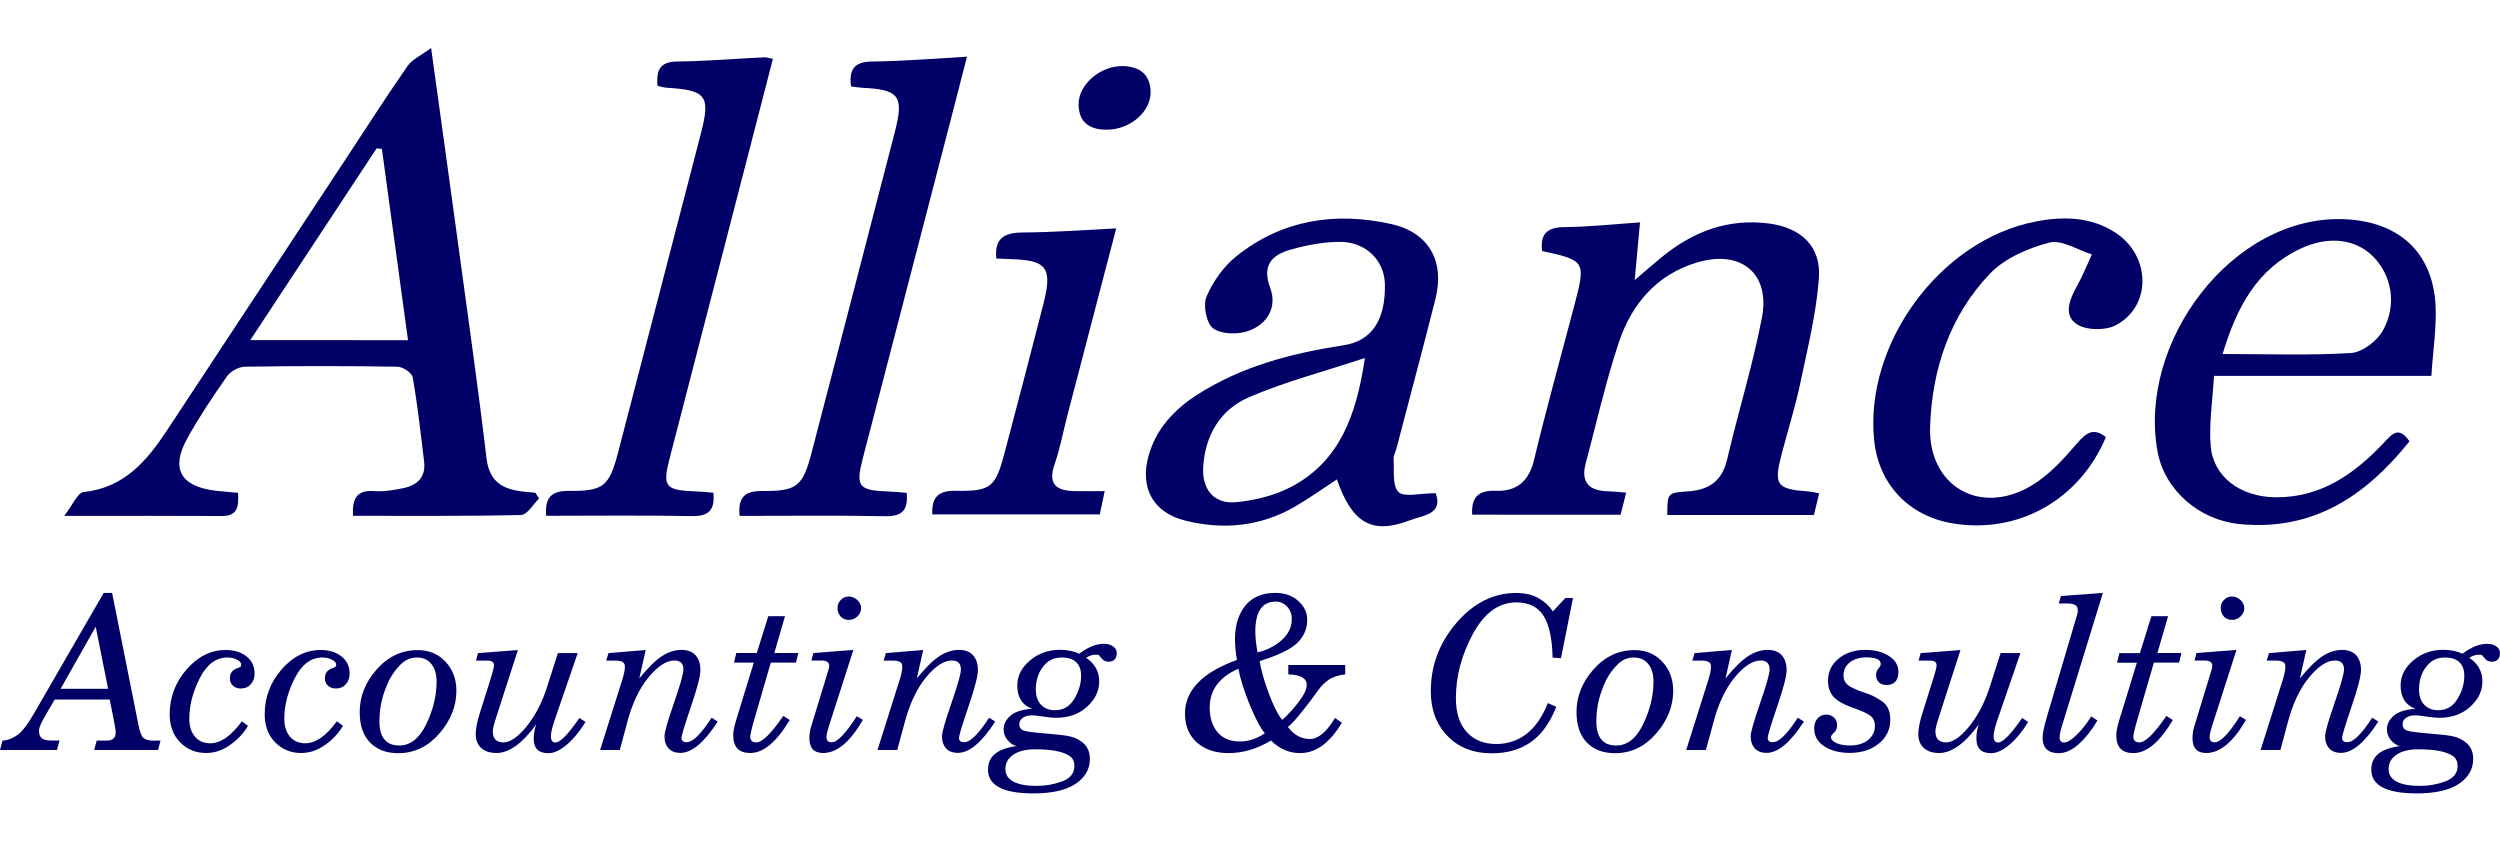 <?xml version="1.0" encoding="utf-8"?>
<!-- Generator: Adobe Illustrator 25.2.1, SVG Export Plug-In . SVG Version: 6.00 Build 0)  -->
<svg version="1.1" id="Capa_1" xmlns="http://www.w3.org/2000/svg" xmlns:xlink="http://www.w3.org/1999/xlink" x="0px" y="0px"
	 viewBox="0 0 250 84.15" style="enable-background:new 0 0 250 84.15;" xml:space="preserve">
<style type="text/css">
	.st0{fill:#000066;}
</style>
<g id="XMLID_1_">
	<g id="XMLID_18_">
		<path id="XMLID_80_" class="st0" d="M0,75l0.25-0.94c0.45-0.01,0.92-0.18,1.42-0.51c0.51-0.33,1.1-1.1,1.78-2.29l6.92-11.97h0.84
			l2.61,13.08c0.14,0.76,0.31,1.23,0.52,1.42c0.22,0.18,0.53,0.27,0.94,0.27h0.77L15.8,75H9.42l0.25-0.94h1.02
			c0.59,0,0.88-0.28,0.88-0.84c0-0.15-0.06-0.56-0.19-1.23l-0.41-2.04H5.47l-0.86,1.48c-0.47,0.78-0.71,1.32-0.71,1.63
			c0,0.35,0.09,0.6,0.27,0.76c0.19,0.15,0.49,0.23,0.91,0.23h0.87L5.7,75H0z M6.06,68.88h4.75l-1.24-6.21L6.06,68.88z"/>
		<path id="XMLID_78_" class="st0" d="M24.19,72.13l0.61,0.45c-0.44,0.75-1.04,1.39-1.8,1.92c-0.76,0.54-1.56,0.8-2.39,0.8
			c-1.02,0-1.88-0.35-2.58-1.05c-0.7-0.7-1.06-1.64-1.06-2.82c0-1.69,0.56-3.19,1.68-4.48c1.13-1.3,2.44-1.95,3.93-1.95
			c0.85,0,1.54,0.22,2.08,0.65c0.54,0.43,0.8,1,0.8,1.69c0,0.45-0.13,0.81-0.38,1.09c-0.25,0.28-0.58,0.42-0.99,0.42
			c-0.32,0-0.59-0.09-0.79-0.28c-0.21-0.19-0.31-0.43-0.31-0.7c0-0.29,0.06-0.51,0.18-0.67c0.12-0.16,0.31-0.29,0.56-0.38
			c0.13-0.04,0.23-0.08,0.29-0.13c0.07-0.04,0.1-0.12,0.1-0.22c0-0.19-0.14-0.36-0.42-0.5c-0.28-0.15-0.6-0.22-0.96-0.22
			c-1.14,0-2.06,0.69-2.76,2.06c-0.7,1.37-1.05,2.73-1.05,4.07c0,0.75,0.19,1.34,0.57,1.79c0.38,0.44,0.89,0.66,1.52,0.66
			c0.51,0,1.03-0.18,1.56-0.54C23.12,73.41,23.65,72.86,24.19,72.13z"/>
		<path id="XMLID_76_" class="st0" d="M33.69,72.13l0.61,0.45c-0.44,0.75-1.04,1.39-1.8,1.92c-0.76,0.54-1.56,0.8-2.39,0.8
			c-1.02,0-1.88-0.35-2.58-1.05c-0.7-0.7-1.06-1.64-1.06-2.82c0-1.69,0.56-3.19,1.68-4.48c1.13-1.3,2.44-1.95,3.93-1.95
			c0.85,0,1.54,0.22,2.08,0.65c0.54,0.43,0.8,1,0.8,1.69c0,0.45-0.13,0.81-0.38,1.09c-0.25,0.28-0.58,0.42-0.99,0.42
			c-0.32,0-0.59-0.09-0.79-0.28c-0.21-0.19-0.31-0.43-0.31-0.7c0-0.29,0.06-0.51,0.18-0.67c0.12-0.16,0.31-0.29,0.56-0.38
			c0.13-0.04,0.23-0.08,0.29-0.13c0.07-0.04,0.1-0.12,0.1-0.22c0-0.19-0.14-0.36-0.42-0.5c-0.28-0.15-0.6-0.22-0.96-0.22
			c-1.14,0-2.06,0.69-2.76,2.06c-0.7,1.37-1.05,2.73-1.05,4.07c0,0.75,0.19,1.34,0.57,1.79c0.38,0.44,0.89,0.66,1.52,0.66
			c0.51,0,1.03-0.18,1.56-0.54C32.62,73.41,33.15,72.86,33.69,72.13z"/>
		<path id="XMLID_73_" class="st0" d="M35.97,71.2c0-1.56,0.57-2.98,1.7-4.26c1.14-1.29,2.51-1.93,4.11-1.93
			c1.13,0,2.05,0.39,2.77,1.16c0.72,0.77,1.09,1.74,1.09,2.91c0,1.53-0.57,2.96-1.7,4.27c-1.14,1.31-2.51,1.97-4.11,1.97
			c-1.17,0-2.11-0.35-2.81-1.05C36.31,73.55,35.97,72.53,35.97,71.2z M37.94,72.1c0,1.63,0.66,2.45,1.99,2.45
			c1.11,0,2.01-0.71,2.7-2.14c0.69-1.44,1.03-2.85,1.03-4.25c0-0.75-0.18-1.34-0.53-1.77c-0.35-0.43-0.83-0.64-1.45-0.64
			c-0.61,0-1.14,0.23-1.6,0.68c-0.46,0.45-0.84,0.97-1.15,1.56c-0.66,1.36-0.98,2.68-0.98,3.97V72.1z"/>
		<path id="XMLID_71_" class="st0" d="M53.61,72.46c-1.39,1.9-2.71,2.84-3.96,2.84c-0.66,0-1.17-0.17-1.54-0.51
			c-0.36-0.34-0.54-0.8-0.54-1.37c0-0.52,0.13-1.21,0.4-2.07l1.17-3.72c0.17-0.56,0.26-0.93,0.26-1.11c0-0.31-0.23-0.46-0.7-0.46
			h-1.1l0.2-0.75L51.79,65l-2.08,6.45c-0.29,0.88-0.43,1.43-0.43,1.64c0,0.4,0.09,0.7,0.27,0.88c0.19,0.18,0.45,0.27,0.79,0.27
			c0.65,0,1.38-0.49,2.21-1.46c0.93-1.11,1.67-2.51,2.19-4.19l1.05-3.28h1.98l-2.29,6.66c-0.26,0.76-0.39,1.31-0.39,1.65
			c0,0.42,0.15,0.63,0.45,0.63c0.48,0,1.28-0.82,2.4-2.45l0.61,0.39c-0.57,0.94-1.19,1.7-1.86,2.27c-0.67,0.57-1.29,0.86-1.85,0.86
			c-0.98,0-1.47-0.48-1.47-1.45C53.37,73.43,53.45,72.96,53.61,72.46z"/>
		<path id="XMLID_69_" class="st0" d="M60.01,75l2.22-7.03c0.17-0.54,0.26-0.98,0.26-1.31c0-0.22-0.08-0.38-0.23-0.46
			c-0.15-0.09-0.39-0.14-0.72-0.14h-0.92l0.23-0.75L64.57,65l-0.64,2.84c0.86-1.05,1.6-1.79,2.24-2.21c0.64-0.42,1.3-0.64,1.99-0.64
			c0.59,0,1.05,0.17,1.38,0.52c0.33,0.35,0.5,0.85,0.5,1.49c0,0.61-0.32,1.83-0.95,3.68c-0.63,1.84-0.94,2.88-0.94,3.13
			c0,0.13,0.04,0.23,0.13,0.3c0.08,0.08,0.21,0.11,0.39,0.11c0.61,0,1.44-0.82,2.49-2.45l0.61,0.39c-1.34,2.08-2.59,3.13-3.74,3.13
			c-0.5,0-0.89-0.15-1.17-0.45c-0.27-0.3-0.41-0.7-0.41-1.21c0-0.4,0.31-1.5,0.94-3.31c0.63-1.81,0.95-2.94,0.95-3.38
			c0-0.59-0.3-0.89-0.91-0.89c-0.79,0-1.66,0.57-2.6,1.71c-0.93,1.14-1.66,2.69-2.16,4.67L61.98,75H60.01z"/>
		<path id="XMLID_67_" class="st0" d="M76.83,61.62h1.67l-1.07,3.68h2.4l-0.23,0.96h-2.52l-1.8,6.2c-0.17,0.65-0.26,1.06-0.26,1.21
			c0,0.16,0.05,0.3,0.14,0.41c0.1,0.1,0.25,0.16,0.47,0.16c0.59,0,1.49-0.88,2.7-2.65L78.97,72c-1.31,2.2-2.63,3.3-3.95,3.3
			c-1.14,0-1.7-0.6-1.7-1.8c0-0.33,0.09-0.8,0.27-1.41l1.79-5.83H73.4l0.23-0.96h2.05L76.83,61.62z"/>
		<path id="XMLID_64_" class="st0" d="M85.68,71.62l0.61,0.37c-1.28,2.21-2.6,3.31-3.97,3.31c-0.47,0-0.82-0.13-1.05-0.38
			c-0.22-0.26-0.33-0.61-0.33-1.07c0-0.41,0.05-0.78,0.15-1.11l1.69-5.54c0.09-0.26,0.14-0.47,0.14-0.63c0-0.35-0.27-0.52-0.82-0.52
			h-0.96l0.2-0.75l4-0.31l-2.48,7.72c-0.14,0.45-0.21,0.79-0.21,1.01c0,0.15,0.04,0.27,0.12,0.37c0.08,0.09,0.21,0.14,0.39,0.14
			C83.72,74.24,84.56,73.37,85.68,71.62z M83.75,60.78c0-0.29,0.11-0.55,0.32-0.78c0.22-0.23,0.49-0.35,0.79-0.35
			c0.33,0,0.62,0.12,0.87,0.35c0.25,0.23,0.38,0.51,0.38,0.83c0,0.31-0.13,0.58-0.38,0.82c-0.25,0.23-0.54,0.34-0.87,0.34
			c-0.32,0-0.59-0.12-0.8-0.34C83.86,61.41,83.75,61.12,83.75,60.78z"/>
		<path id="XMLID_62_" class="st0" d="M87.75,75l2.22-7.03c0.17-0.54,0.26-0.98,0.26-1.31c0-0.22-0.08-0.38-0.23-0.46
			c-0.15-0.09-0.39-0.14-0.72-0.14h-0.92l0.23-0.75L92.32,65l-0.64,2.84c0.86-1.05,1.6-1.79,2.24-2.21c0.64-0.42,1.3-0.64,1.99-0.64
			c0.59,0,1.05,0.17,1.38,0.52c0.33,0.35,0.5,0.85,0.5,1.49c0,0.61-0.32,1.83-0.95,3.68c-0.63,1.84-0.94,2.88-0.94,3.13
			c0,0.13,0.04,0.23,0.13,0.3c0.08,0.08,0.21,0.11,0.39,0.11c0.61,0,1.44-0.82,2.49-2.45l0.61,0.39c-1.34,2.08-2.59,3.13-3.74,3.13
			c-0.5,0-0.89-0.15-1.17-0.45c-0.27-0.3-0.41-0.7-0.41-1.21c0-0.4,0.31-1.5,0.94-3.31c0.63-1.81,0.95-2.94,0.95-3.38
			c0-0.59-0.3-0.89-0.91-0.89c-0.79,0-1.66,0.57-2.6,1.71c-0.93,1.14-1.65,2.69-2.16,4.67L89.72,75H87.75z"/>
		<path id="XMLID_58_" class="st0" d="M111.68,65.31c0,0.26-0.07,0.47-0.21,0.63c-0.14,0.15-0.35,0.23-0.63,0.23
			c-0.13,0-0.26-0.03-0.39-0.09s-0.25-0.17-0.37-0.33l-0.17-0.21c-0.03-0.05-0.15-0.07-0.38-0.07c-0.29,0-0.59,0.1-0.92,0.31
			c0.87,0.58,1.31,1.37,1.31,2.36c0,0.95-0.4,1.79-1.21,2.53c-0.81,0.74-1.85,1.11-3.13,1.11c-0.26,0-0.67-0.04-1.24-0.12
			c-0.56-0.08-0.92-0.13-1.08-0.13c-0.42,0-0.75,0.08-0.98,0.25c-0.23,0.17-0.35,0.38-0.35,0.65c0,0.33,0.17,0.55,0.5,0.65
			c0.34,0.1,1.21,0.2,2.61,0.31c0.93,0.08,1.6,0.16,2,0.26c0.41,0.1,0.78,0.27,1.12,0.52c0.55,0.4,0.83,0.97,0.83,1.72
			c0,1.02-0.48,1.86-1.44,2.5c-0.95,0.63-2.36,0.95-4.21,0.95c-3.02,0-4.54-0.79-4.54-2.38c0-0.64,0.22-1.16,0.67-1.55
			c0.45-0.39,1.18-0.66,2.17-0.8c-0.34-0.1-0.64-0.3-0.9-0.62c-0.25-0.31-0.38-0.67-0.38-1.06c0-0.49,0.22-0.94,0.66-1.34
			c0.44-0.4,1.17-0.64,2.18-0.71c-0.98-0.37-1.47-1.15-1.47-2.33c0-0.96,0.42-1.79,1.26-2.5c0.84-0.71,1.84-1.07,3-1.07
			c0.73,0,1.38,0.13,1.93,0.39c0.88-0.66,1.69-0.99,2.45-0.99c0.4,0,0.71,0.09,0.94,0.26C111.57,64.83,111.68,65.05,111.68,65.31z
			 M107.44,76.6c0-0.44-0.15-0.77-0.45-0.98c-0.63-0.46-1.8-0.69-3.49-0.69c-0.91,0-1.64,0.18-2.17,0.54
			c-0.53,0.36-0.79,0.84-0.79,1.43c0,0.56,0.27,0.98,0.8,1.26c0.54,0.29,1.31,0.43,2.33,0.43c0.87,0,1.72-0.15,2.54-0.45
			C107.03,77.83,107.44,77.32,107.44,76.6z M108.11,67.58c0-0.61-0.17-1.06-0.5-1.37c-0.33-0.31-0.8-0.46-1.42-0.46
			c-0.54,0-0.99,0.13-1.33,0.38c-0.34,0.24-0.63,0.59-0.88,1.03c-0.26,0.54-0.4,1.12-0.4,1.76c0,0.66,0.17,1.18,0.52,1.55
			c0.36,0.37,0.82,0.55,1.39,0.55c0.84,0,1.48-0.37,1.93-1.12C107.88,69.15,108.11,68.37,108.11,67.58z"/>
		<path id="XMLID_54_" class="st0" d="M123.7,65.99c-0.13-0.68-0.2-1.38-0.2-2.12c0-1.34,0.34-2.44,1.02-3.29
			c0.69-0.86,1.69-1.29,3.01-1.29c0.93,0,1.7,0.27,2.29,0.8c0.6,0.53,0.9,1.16,0.9,1.89c0,0.9-0.33,1.67-1,2.32
			c-0.66,0.64-1.92,1.24-3.76,1.81c0.13,0.83,0.43,1.89,0.9,3.18c0.48,1.28,0.93,2.18,1.36,2.7c0.49-0.42,1.02-0.99,1.59-1.72
			c0.57-0.73,0.86-1.32,0.86-1.78c0-0.67-0.61-1.02-1.84-1.05V66.5h5.69v0.94c-0.69,0.07-1.26,0.26-1.7,0.57
			c-0.44,0.31-0.86,0.76-1.26,1.37c-0.26,0.38-0.7,0.95-1.3,1.71c-0.6,0.76-1.09,1.3-1.47,1.61c0.61,0.8,1.34,1.2,2.19,1.2
			c0.84,0,1.68-0.7,2.52-2.1l0.69,0.47c-1.21,2.03-2.61,3.04-4.18,3.04c-1.1,0-2.07-0.42-2.91-1.26c-1.39,0.84-2.8,1.26-4.25,1.26
			c-1.3,0-2.36-0.35-3.16-1.06c-0.79-0.71-1.19-1.67-1.19-2.88C118.49,69.04,120.23,67.24,123.7,65.99z M123.84,66.87
			c-1.92,0.84-2.87,2.14-2.87,3.89c0,1.01,0.26,1.83,0.78,2.46c0.52,0.62,1.28,0.93,2.26,0.93c0.82,0,1.64-0.27,2.48-0.82
			c-0.42-0.47-0.92-1.41-1.51-2.83C124.4,69.07,124.02,67.86,123.84,66.87z M125.76,65.24c0.93-0.22,1.73-0.63,2.4-1.22
			c0.68-0.6,1.02-1.3,1.02-2.1c0-0.51-0.16-0.93-0.47-1.26c-0.31-0.33-0.69-0.5-1.15-0.5c-1.35,0-2.03,1.01-2.03,3.02
			C125.54,63.84,125.62,64.53,125.76,65.24z"/>
		<path id="XMLID_52_" class="st0" d="M154.79,70.31l0.84,0.37c-0.64,1.62-1.49,2.8-2.56,3.54c-1.06,0.74-2.36,1.11-3.91,1.11
			c-1.81,0-3.28-0.57-4.4-1.72c-1.12-1.16-1.68-2.65-1.68-4.47c0-2.59,0.86-4.87,2.57-6.86c1.72-1.99,3.7-2.98,5.95-2.98
			c0.93,0,1.69,0.18,2.29,0.54c0.61,0.36,1.07,0.79,1.4,1.3l1.25-1.34h0.76l-1.2,6.02l-0.84-0.06c-0.04-1.92-0.35-3.32-0.92-4.2
			c-0.56-0.88-1.47-1.32-2.71-1.32c-1.76,0-3.21,1.06-4.35,3.17c-1.13,2.1-1.69,4.24-1.69,6.4c0,1.48,0.37,2.62,1.1,3.41
			c0.73,0.79,1.71,1.18,2.93,1.18c1.13,0,2.13-0.33,3.01-0.99C153.51,72.73,154.23,71.7,154.79,70.31z"/>
		<path id="XMLID_49_" class="st0" d="M157.65,71.2c0-1.56,0.57-2.98,1.7-4.26c1.14-1.29,2.51-1.93,4.11-1.93
			c1.13,0,2.05,0.39,2.77,1.16c0.72,0.77,1.09,1.74,1.09,2.91c0,1.53-0.57,2.96-1.7,4.27c-1.14,1.31-2.51,1.97-4.11,1.97
			c-1.17,0-2.11-0.35-2.81-1.05C158,73.55,157.65,72.53,157.65,71.2z M159.63,72.1c0,1.63,0.66,2.45,1.99,2.45
			c1.11,0,2.01-0.71,2.7-2.14c0.69-1.44,1.03-2.85,1.03-4.25c0-0.75-0.18-1.34-0.53-1.77c-0.35-0.43-0.83-0.64-1.45-0.64
			c-0.61,0-1.14,0.23-1.6,0.68c-0.46,0.45-0.84,0.97-1.15,1.56c-0.65,1.36-0.98,2.68-0.98,3.97V72.1z"/>
		<path id="XMLID_47_" class="st0" d="M168.62,75l2.22-7.03c0.17-0.54,0.26-0.98,0.26-1.31c0-0.22-0.08-0.38-0.23-0.46
			c-0.15-0.09-0.39-0.14-0.72-0.14h-0.92l0.23-0.75l3.73-0.31l-0.64,2.84c0.86-1.05,1.6-1.79,2.24-2.21
			c0.64-0.42,1.3-0.64,1.99-0.64c0.59,0,1.05,0.17,1.38,0.52c0.33,0.35,0.5,0.85,0.5,1.49c0,0.61-0.32,1.83-0.95,3.68
			c-0.63,1.84-0.94,2.88-0.94,3.13c0,0.13,0.04,0.23,0.13,0.3c0.08,0.08,0.21,0.11,0.39,0.11c0.61,0,1.44-0.82,2.49-2.45l0.61,0.39
			c-1.34,2.08-2.59,3.13-3.74,3.13c-0.5,0-0.89-0.15-1.17-0.45c-0.27-0.3-0.41-0.7-0.41-1.21c0-0.4,0.31-1.5,0.94-3.31
			c0.63-1.81,0.95-2.94,0.95-3.38c0-0.59-0.3-0.89-0.91-0.89c-0.79,0-1.66,0.57-2.6,1.71c-0.93,1.14-1.66,2.69-2.16,4.67L170.59,75
			H168.62z"/>
		<path id="XMLID_45_" class="st0" d="M181.42,72.84c0-0.4,0.11-0.72,0.32-0.98c0.22-0.26,0.52-0.4,0.88-0.4
			c0.31,0,0.57,0.1,0.78,0.3c0.21,0.2,0.31,0.45,0.31,0.75c0,0.31-0.09,0.54-0.26,0.71l-0.22,0.21c-0.08,0.09-0.13,0.19-0.13,0.29
			c0,0.22,0.18,0.42,0.54,0.59c0.36,0.16,0.82,0.24,1.36,0.24c0.73,0,1.33-0.18,1.79-0.54c0.47-0.36,0.7-0.84,0.7-1.43
			c0-0.5-0.2-0.87-0.59-1.1c-0.38-0.24-0.98-0.49-1.8-0.77c-0.84-0.31-1.44-0.67-1.79-1.08c-0.34-0.42-0.51-0.93-0.51-1.55
			c0-0.9,0.35-1.64,1.06-2.22c0.7-0.58,1.59-0.87,2.65-0.87c0.99,0,1.79,0.21,2.4,0.62c0.62,0.4,0.93,0.93,0.93,1.57
			c0,0.45-0.11,0.79-0.32,1c-0.22,0.22-0.5,0.32-0.85,0.32c-0.34,0-0.61-0.09-0.79-0.28c-0.18-0.19-0.27-0.42-0.27-0.7
			c0-0.23,0.06-0.44,0.19-0.63c0.04-0.04,0.1-0.1,0.17-0.19c0.07-0.09,0.1-0.19,0.1-0.31c0-0.43-0.48-0.65-1.44-0.65
			c-0.68,0-1.23,0.17-1.65,0.5c-0.42,0.33-0.63,0.76-0.63,1.29c0,0.51,0.23,0.89,0.7,1.15c0.47,0.25,1.01,0.47,1.62,0.66
			c0.42,0.13,0.92,0.38,1.49,0.76c0.58,0.38,0.87,1,0.87,1.86c0,0.98-0.38,1.78-1.15,2.4c-0.76,0.62-1.73,0.93-2.91,0.93
			c-1.05,0-1.91-0.23-2.58-0.68C181.75,74.17,181.42,73.58,181.42,72.84z"/>
		<path id="XMLID_43_" class="st0" d="M197.87,72.46c-1.39,1.9-2.71,2.84-3.96,2.84c-0.66,0-1.17-0.17-1.54-0.51
			c-0.36-0.34-0.54-0.8-0.54-1.37c0-0.52,0.13-1.21,0.4-2.07l1.17-3.72c0.17-0.56,0.26-0.93,0.26-1.11c0-0.31-0.23-0.46-0.7-0.46
			h-1.1l0.2-0.75l3.99-0.31l-2.08,6.45c-0.29,0.88-0.43,1.43-0.43,1.64c0,0.4,0.09,0.7,0.27,0.88c0.19,0.18,0.45,0.27,0.79,0.27
			c0.65,0,1.38-0.49,2.21-1.46c0.93-1.11,1.67-2.51,2.2-4.19l1.05-3.28h1.98l-2.29,6.66c-0.26,0.76-0.39,1.31-0.39,1.65
			c0,0.42,0.15,0.63,0.45,0.63c0.48,0,1.28-0.82,2.4-2.45l0.61,0.39c-0.57,0.94-1.19,1.7-1.86,2.27c-0.67,0.57-1.29,0.86-1.85,0.86
			c-0.98,0-1.47-0.48-1.47-1.45C197.63,73.43,197.71,72.96,197.87,72.46z"/>
		<path id="XMLID_41_" class="st0" d="M207.78,61.04c0-0.26-0.08-0.44-0.25-0.53c-0.16-0.1-0.41-0.16-0.76-0.16h-0.9l0.23-0.75
			l4.19-0.31l-4.1,13.32c-0.15,0.49-0.23,0.86-0.23,1.12c0,0.35,0.15,0.52,0.45,0.52c0.32,0,0.74-0.26,1.26-0.77
			c0.53-0.52,1.02-1.14,1.46-1.84l0.61,0.41c-0.55,0.95-1.17,1.73-1.85,2.35c-0.68,0.61-1.36,0.92-2.02,0.92
			c-1.07,0-1.61-0.52-1.61-1.56c0-0.4,0.15-1.13,0.46-2.18l2.88-9.73C207.73,61.47,207.78,61.2,207.78,61.04z"/>
		<path id="XMLID_39_" class="st0" d="M215.14,61.62h1.67l-1.07,3.68h2.4l-0.23,0.96h-2.52l-1.8,6.2c-0.17,0.65-0.26,1.06-0.26,1.21
			c0,0.16,0.05,0.3,0.14,0.41c0.1,0.1,0.25,0.16,0.47,0.16c0.59,0,1.49-0.88,2.7-2.65l0.64,0.42c-1.31,2.2-2.63,3.3-3.95,3.3
			c-1.14,0-1.7-0.6-1.7-1.8c0-0.33,0.09-0.8,0.27-1.41l1.79-5.83h-1.98l0.23-0.96h2.05L215.14,61.62z"/>
		<path id="XMLID_36_" class="st0" d="M223.99,71.62l0.61,0.37c-1.28,2.21-2.6,3.31-3.97,3.31c-0.47,0-0.82-0.13-1.05-0.38
			c-0.22-0.26-0.33-0.61-0.33-1.07c0-0.41,0.05-0.78,0.15-1.11l1.69-5.54c0.09-0.26,0.14-0.47,0.14-0.63c0-0.35-0.27-0.52-0.82-0.52
			h-0.96l0.2-0.75l4-0.31l-2.48,7.72c-0.14,0.45-0.21,0.79-0.21,1.01c0,0.15,0.04,0.27,0.12,0.37c0.08,0.09,0.21,0.14,0.39,0.14
			C222.04,74.24,222.88,73.37,223.99,71.62z M222.07,60.78c0-0.29,0.11-0.55,0.32-0.78c0.22-0.23,0.49-0.35,0.79-0.35
			c0.33,0,0.62,0.12,0.87,0.35c0.25,0.23,0.38,0.51,0.38,0.83c0,0.31-0.13,0.58-0.38,0.82c-0.25,0.23-0.54,0.34-0.87,0.34
			c-0.32,0-0.59-0.12-0.8-0.34C222.18,61.41,222.07,61.12,222.07,60.78z"/>
		<path id="XMLID_28_" class="st0" d="M226.06,75l2.22-7.03c0.17-0.54,0.26-0.98,0.26-1.31c0-0.22-0.08-0.38-0.23-0.46
			c-0.15-0.09-0.39-0.14-0.72-0.14h-0.92l0.23-0.75l3.73-0.31l-0.64,2.84c0.86-1.05,1.6-1.79,2.24-2.21
			c0.64-0.42,1.3-0.64,1.99-0.64c0.59,0,1.05,0.17,1.38,0.52c0.33,0.35,0.5,0.85,0.5,1.49c0,0.61-0.32,1.83-0.95,3.68
			c-0.63,1.84-0.94,2.88-0.94,3.13c0,0.13,0.04,0.23,0.13,0.3c0.08,0.08,0.21,0.11,0.39,0.11c0.61,0,1.44-0.82,2.49-2.45l0.61,0.39
			c-1.34,2.08-2.59,3.13-3.74,3.13c-0.5,0-0.89-0.15-1.17-0.45c-0.27-0.3-0.41-0.7-0.41-1.21c0-0.4,0.31-1.5,0.94-3.31
			c0.63-1.81,0.95-2.94,0.95-3.38c0-0.59-0.3-0.89-0.91-0.89c-0.79,0-1.66,0.57-2.6,1.71c-0.93,1.14-1.66,2.69-2.16,4.67L228.04,75
			H226.06z"/>
		<path id="XMLID_19_" class="st0" d="M250,65.31c0,0.26-0.07,0.47-0.21,0.63c-0.14,0.15-0.35,0.23-0.63,0.23
			c-0.13,0-0.26-0.03-0.39-0.09c-0.13-0.06-0.25-0.17-0.37-0.33l-0.17-0.21c-0.03-0.05-0.15-0.07-0.38-0.07
			c-0.29,0-0.59,0.1-0.92,0.31c0.87,0.58,1.31,1.37,1.31,2.36c0,0.95-0.4,1.79-1.21,2.53c-0.81,0.74-1.85,1.11-3.13,1.11
			c-0.26,0-0.67-0.04-1.24-0.12c-0.56-0.08-0.92-0.13-1.08-0.13c-0.42,0-0.75,0.08-0.98,0.25c-0.23,0.17-0.34,0.38-0.34,0.65
			c0,0.33,0.17,0.55,0.5,0.65c0.34,0.1,1.21,0.2,2.61,0.31c0.93,0.08,1.6,0.16,2,0.26c0.41,0.1,0.78,0.27,1.12,0.52
			c0.55,0.4,0.83,0.97,0.83,1.72c0,1.02-0.48,1.86-1.44,2.5c-0.95,0.63-2.36,0.95-4.21,0.95c-3.02,0-4.54-0.79-4.54-2.38
			c0-0.64,0.22-1.16,0.67-1.55c0.45-0.39,1.18-0.66,2.17-0.8c-0.34-0.1-0.64-0.3-0.9-0.62c-0.25-0.31-0.38-0.67-0.38-1.06
			c0-0.49,0.22-0.94,0.66-1.34c0.44-0.4,1.17-0.64,2.18-0.71c-0.98-0.37-1.47-1.15-1.47-2.33c0-0.96,0.42-1.79,1.26-2.5
			c0.84-0.71,1.84-1.07,3-1.07c0.73,0,1.38,0.13,1.93,0.39c0.88-0.66,1.69-0.99,2.45-0.99c0.4,0,0.71,0.09,0.94,0.26
			C249.89,64.83,250,65.05,250,65.31z M245.76,76.6c0-0.44-0.15-0.77-0.45-0.98c-0.63-0.46-1.8-0.69-3.49-0.69
			c-0.91,0-1.64,0.18-2.17,0.54c-0.53,0.36-0.79,0.84-0.79,1.43c0,0.56,0.27,0.98,0.8,1.26c0.54,0.29,1.31,0.43,2.33,0.43
			c0.87,0,1.72-0.15,2.54-0.45C245.35,77.83,245.76,77.32,245.76,76.6z M246.43,67.58c0-0.61-0.17-1.06-0.5-1.37
			c-0.33-0.31-0.8-0.46-1.42-0.46c-0.54,0-0.99,0.13-1.33,0.38c-0.34,0.24-0.63,0.59-0.88,1.03c-0.26,0.54-0.4,1.12-0.4,1.76
			c0,0.66,0.17,1.18,0.52,1.55c0.36,0.37,0.82,0.55,1.39,0.55c0.84,0,1.48-0.37,1.93-1.12C246.2,69.15,246.43,68.37,246.43,67.58z"
			/>
	</g>
	<g id="XMLID_2_">
		<path id="XMLID_15_" class="st0" d="M53.91,49.85c-0.6,0.58-1.19,1.64-1.81,1.65c-5.59,0.13-11.19,0.08-16.8,0.08
			c-0.09-1.7,0.35-2.6,2.11-2.47c0.95,0.07,1.94-0.1,2.89-0.29c1.41-0.28,2.3-1.09,2.11-2.66c-0.34-2.82-0.65-5.64-1.14-8.43
			c-0.08-0.45-0.99-1.05-1.53-1.06c-5.08-0.08-10.17-0.08-15.25,0c-0.61,0.01-1.44,0.45-1.79,0.96c-1.41,2.01-2.79,4.07-3.98,6.22
			c-1.67,3.03-0.67,4.78,2.81,5.22c0.73,0.09,1.46,0.13,2.28,0.21c0.04,1.29,0.04,2.33-1.63,2.32c-5-0.03-10.01-0.01-15.76-0.01
			c0.86-1.1,1.33-2.31,1.93-2.38c4.04-0.43,6.31-3.08,8.34-6.16C22.65,34,28.61,24.95,34.57,15.91c2.05-3.12,4.07-6.26,6.2-9.33
			c0.45-0.64,1.29-1,2.34-1.78c0.99,7.16,1.9,13.66,2.78,20.16c0.94,6.95,1.94,13.9,2.76,20.87c0.36,3.06,2.53,3.27,4.88,3.44
			C53.66,49.47,53.79,49.66,53.91,49.85z M40.8,34.02c-0.88-6.48-1.75-12.8-2.61-19.13c-0.18-0.02-0.35-0.03-0.53-0.05
			c-4.16,6.31-8.31,12.62-12.63,19.17C30.49,34.02,35.52,34.02,40.8,34.02z"/>
		<path id="XMLID_14_" class="st0" d="M147.22,51.47c-0.11-1.83,0.67-2.45,2.41-2.39c2.03,0.07,3.26-0.95,3.77-3.07
			c1.24-5.15,2.66-10.26,4.01-15.38c1.19-4.51,1.15-4.58-3.2-5.53c-0.2-1.69,0.48-2.38,2.24-2.39c2.44-0.02,4.87-0.29,7.55-0.47
			c-0.18,1.99-0.34,3.66-0.53,5.77c1.12-0.95,1.93-1.67,2.77-2.35c3.09-2.51,6.55-3.82,10.59-3.32c3.22,0.4,5.29,2.25,5.06,5.45
			c-0.25,3.53-1.13,7.03-1.86,10.52c-0.49,2.33-1.21,4.62-1.82,6.93c-0.87,3.29-0.61,3.66,2.66,3.91c0.29,0.02,0.57,0.09,1.05,0.18
			c-0.19,0.77-0.35,1.45-0.53,2.17c-4.97,0-9.81,0-14.66,0c0-2.17,0-2.23,2.04-2.36c2.11-0.14,3.44-1.01,3.95-3.22
			c1.1-4.72,2.55-9.37,3.47-14.13c0.86-4.45-2.08-6.85-6.47-5.55c-4.06,1.21-6.56,4.17-7.84,8.01c-1.32,3.96-2.23,8.05-3.31,12.09
			c-0.48,1.81,0.25,2.71,2.1,2.78c0.58,0.02,1.16,0.08,1.95,0.14c-0.21,0.83-0.38,1.5-0.56,2.21
			C157.04,51.47,152.13,51.47,147.22,51.47z"/>
		<path id="XMLID_11_" class="st0" d="M143.57,49.32c0.79,2.13-1.34,2.23-2.53,2.69c-3.83,1.48-5.82,0.33-7.35-4.07
			c-1.39,0.91-2.72,1.86-4.12,2.68c-3.47,2.03-7.22,2.4-11.05,1.44c-3.25-0.81-4.56-3.32-3.65-6.53c0.76-2.66,2.53-4.55,4.78-6.01
			c4.49-2.9,9.54-4.2,14.74-5c2.75-0.42,4.18-2.48,4.1-6.13c-0.05-2.29-1.85-4.17-4.39-4.2c-1.68-0.02-3.41,0.31-5.03,0.77
			c-1.84,0.52-2.91,1.53-2.05,3.83c0.73,1.95-0.31,3.65-2.2,4.31c-1.05,0.37-2.68,0.34-3.5-0.26c-0.68-0.5-1.03-2.3-0.67-3.17
			c0.64-1.51,1.71-3.03,2.99-4.05c4.57-3.65,9.88-4.46,15.47-3.22c3.76,0.83,5.38,3.71,4.44,7.47c-1.26,5-2.6,9.97-3.9,14.96
			c-0.09,0.36-0.31,0.73-0.29,1.08c0.08,1.14-0.15,2.67,0.49,3.29C140.42,49.76,141.97,49.32,143.57,49.32z M136.49,35.8
			c-4.21,1.39-8.01,2.38-11.59,3.92c-2.84,1.22-4.38,3.78-4.58,6.95c-0.14,2.26,1.07,3.76,3.28,3.55c1.94-0.18,4-0.7,5.7-1.63
			C133.9,46.07,135.63,41.66,136.49,35.8z"/>
		<path id="XMLID_8_" class="st0" d="M243.14,37.59c-7.4,0-14.33,0-21.74,0c-0.14,2.4-0.5,4.69-0.34,6.93
			c0.22,3.12,2.93,5.18,6.52,5.21c4.55,0.03,7.91-2.37,10.86-5.51c0.77-0.82,1.42-1.65,2.51-0.09c-4.38,5.47-9.66,9.02-17.05,8.27
			c-3.99-0.41-7.45-3.38-8.15-7.27c-1.99-10.99,7.55-23.66,18.68-23.21c5.34,0.22,8.79,3.19,9.12,8.5
			C243.68,32.69,243.3,35,243.14,37.59z M222.26,35.4c4.51,0,8.69,0.16,12.84-0.1c1.13-0.07,2.59-1.19,3.18-2.23
			c1.46-2.61,0.88-5.58-0.99-7.44c-1.77-1.76-4.5-2.07-7.29-0.74C225.69,26.94,223.67,30.72,222.26,35.4z"/>
		<path id="XMLID_7_" class="st0" d="M65.75,8.58c-0.15-1.73,0.37-2.41,1.98-2.43c2.91-0.03,5.81-0.28,8.72-0.42
			c0.21-0.01,0.43,0.08,0.84,0.16c-1.72,6.65-3.43,13.27-5.14,19.89c-1.73,6.72-3.47,13.43-5.21,20.15c-0.7,2.69-0.39,3.09,2.45,3.2
			c0.65,0.02,1.3,0.09,1.95,0.14c0.17,1.76-0.48,2.37-2.15,2.34c-4.84-0.09-9.69-0.03-14.57-0.03c-0.15-1.86,0.53-2.5,2.27-2.49
			c3.49,0.04,4.04-0.48,4.93-3.88c2.76-10.61,5.5-21.22,8.26-31.83c0.99-3.81,0.58-4.36-3.45-4.61C66.36,8.75,66.08,8.65,65.75,8.58
			z"/>
		<path id="XMLID_6_" class="st0" d="M90.67,49.28c0.16,1.75-0.46,2.37-2.14,2.34c-4.85-0.09-9.69-0.03-14.57-0.03
			c-0.18-1.88,0.53-2.5,2.26-2.49c3.5,0.03,4.06-0.47,4.95-3.87c2.79-10.68,5.55-21.37,8.32-32.06c0.92-3.56,0.43-4.22-3.26-4.39
			c-0.36-0.02-0.73-0.09-1.13-0.14c-0.22-1.72,0.34-2.48,2.15-2.49c3.05-0.03,6.09-0.29,9.45-0.48c-1.2,4.64-2.32,9.02-3.46,13.38
			c-2.32,8.95-4.66,17.9-6.98,26.86c-0.7,2.71-0.38,3.12,2.42,3.23C89.36,49.16,90.01,49.23,90.67,49.28z"/>
		<path id="XMLID_5_" class="st0" d="M210.59,43.71c-2.62,6.26-8.76,9.72-15.31,8.63c-4.4-0.73-7.4-3.9-7.86-8.28
			c-1.01-9.69,6.62-20.08,16.16-21.91c2.75-0.53,5.53-0.49,8,1.14c3.53,2.33,3.59,7.39-0.04,9.25c-1.04,0.53-2.92,0.5-3.86-0.12
			c-1.37-0.9-0.72-2.5,0.02-3.82c0.57-1.01,1-2.1,1.49-3.16c-1.43-0.44-3.03-1.5-4.26-1.18c-2.13,0.56-4.46,1.56-5.94,3.11
			c-4.01,4.21-5.79,9.56-5.98,15.31c-0.19,5.94,4.99,8.95,10.14,5.88c1.74-1.04,3.21-2.65,4.55-4.22
			C208.63,43.27,209.34,42.73,210.59,43.71z"/>
		<path id="XMLID_4_" class="st0" d="M111.62,22.84c-1.68,6.45-3.3,12.65-4.92,18.85c-0.41,1.59-0.71,3.22-1.25,4.76
			c-0.69,2,0.22,2.62,1.99,2.66c0.95,0.02,1.9,0,3.03,0c-0.2,0.94-0.33,1.57-0.49,2.33c-5.61,0-11.18,0-16.75,0
			c-0.08-1.77,0.64-2.4,2.39-2.36c3.45,0.07,3.93-0.38,4.81-3.69c1.32-4.98,2.62-9.96,3.9-14.95c0.95-3.69,0.36-4.45-3.36-4.53
			c-0.44-0.01-0.89-0.04-1.34-0.06c-0.2-2.03,0.8-2.58,2.61-2.6C105.29,23.23,108.33,23,111.62,22.84z"/>
		<path id="XMLID_3_" class="st0" d="M110.59,12.97c-1.66-0.02-2.71-0.75-2.73-2.53c-0.02-2,2.2-3.89,4.46-3.83
			c1.66,0.05,2.7,0.84,2.74,2.57C115.1,11.22,112.94,13.01,110.59,12.97z"/>
	</g>
</g>
</svg>
